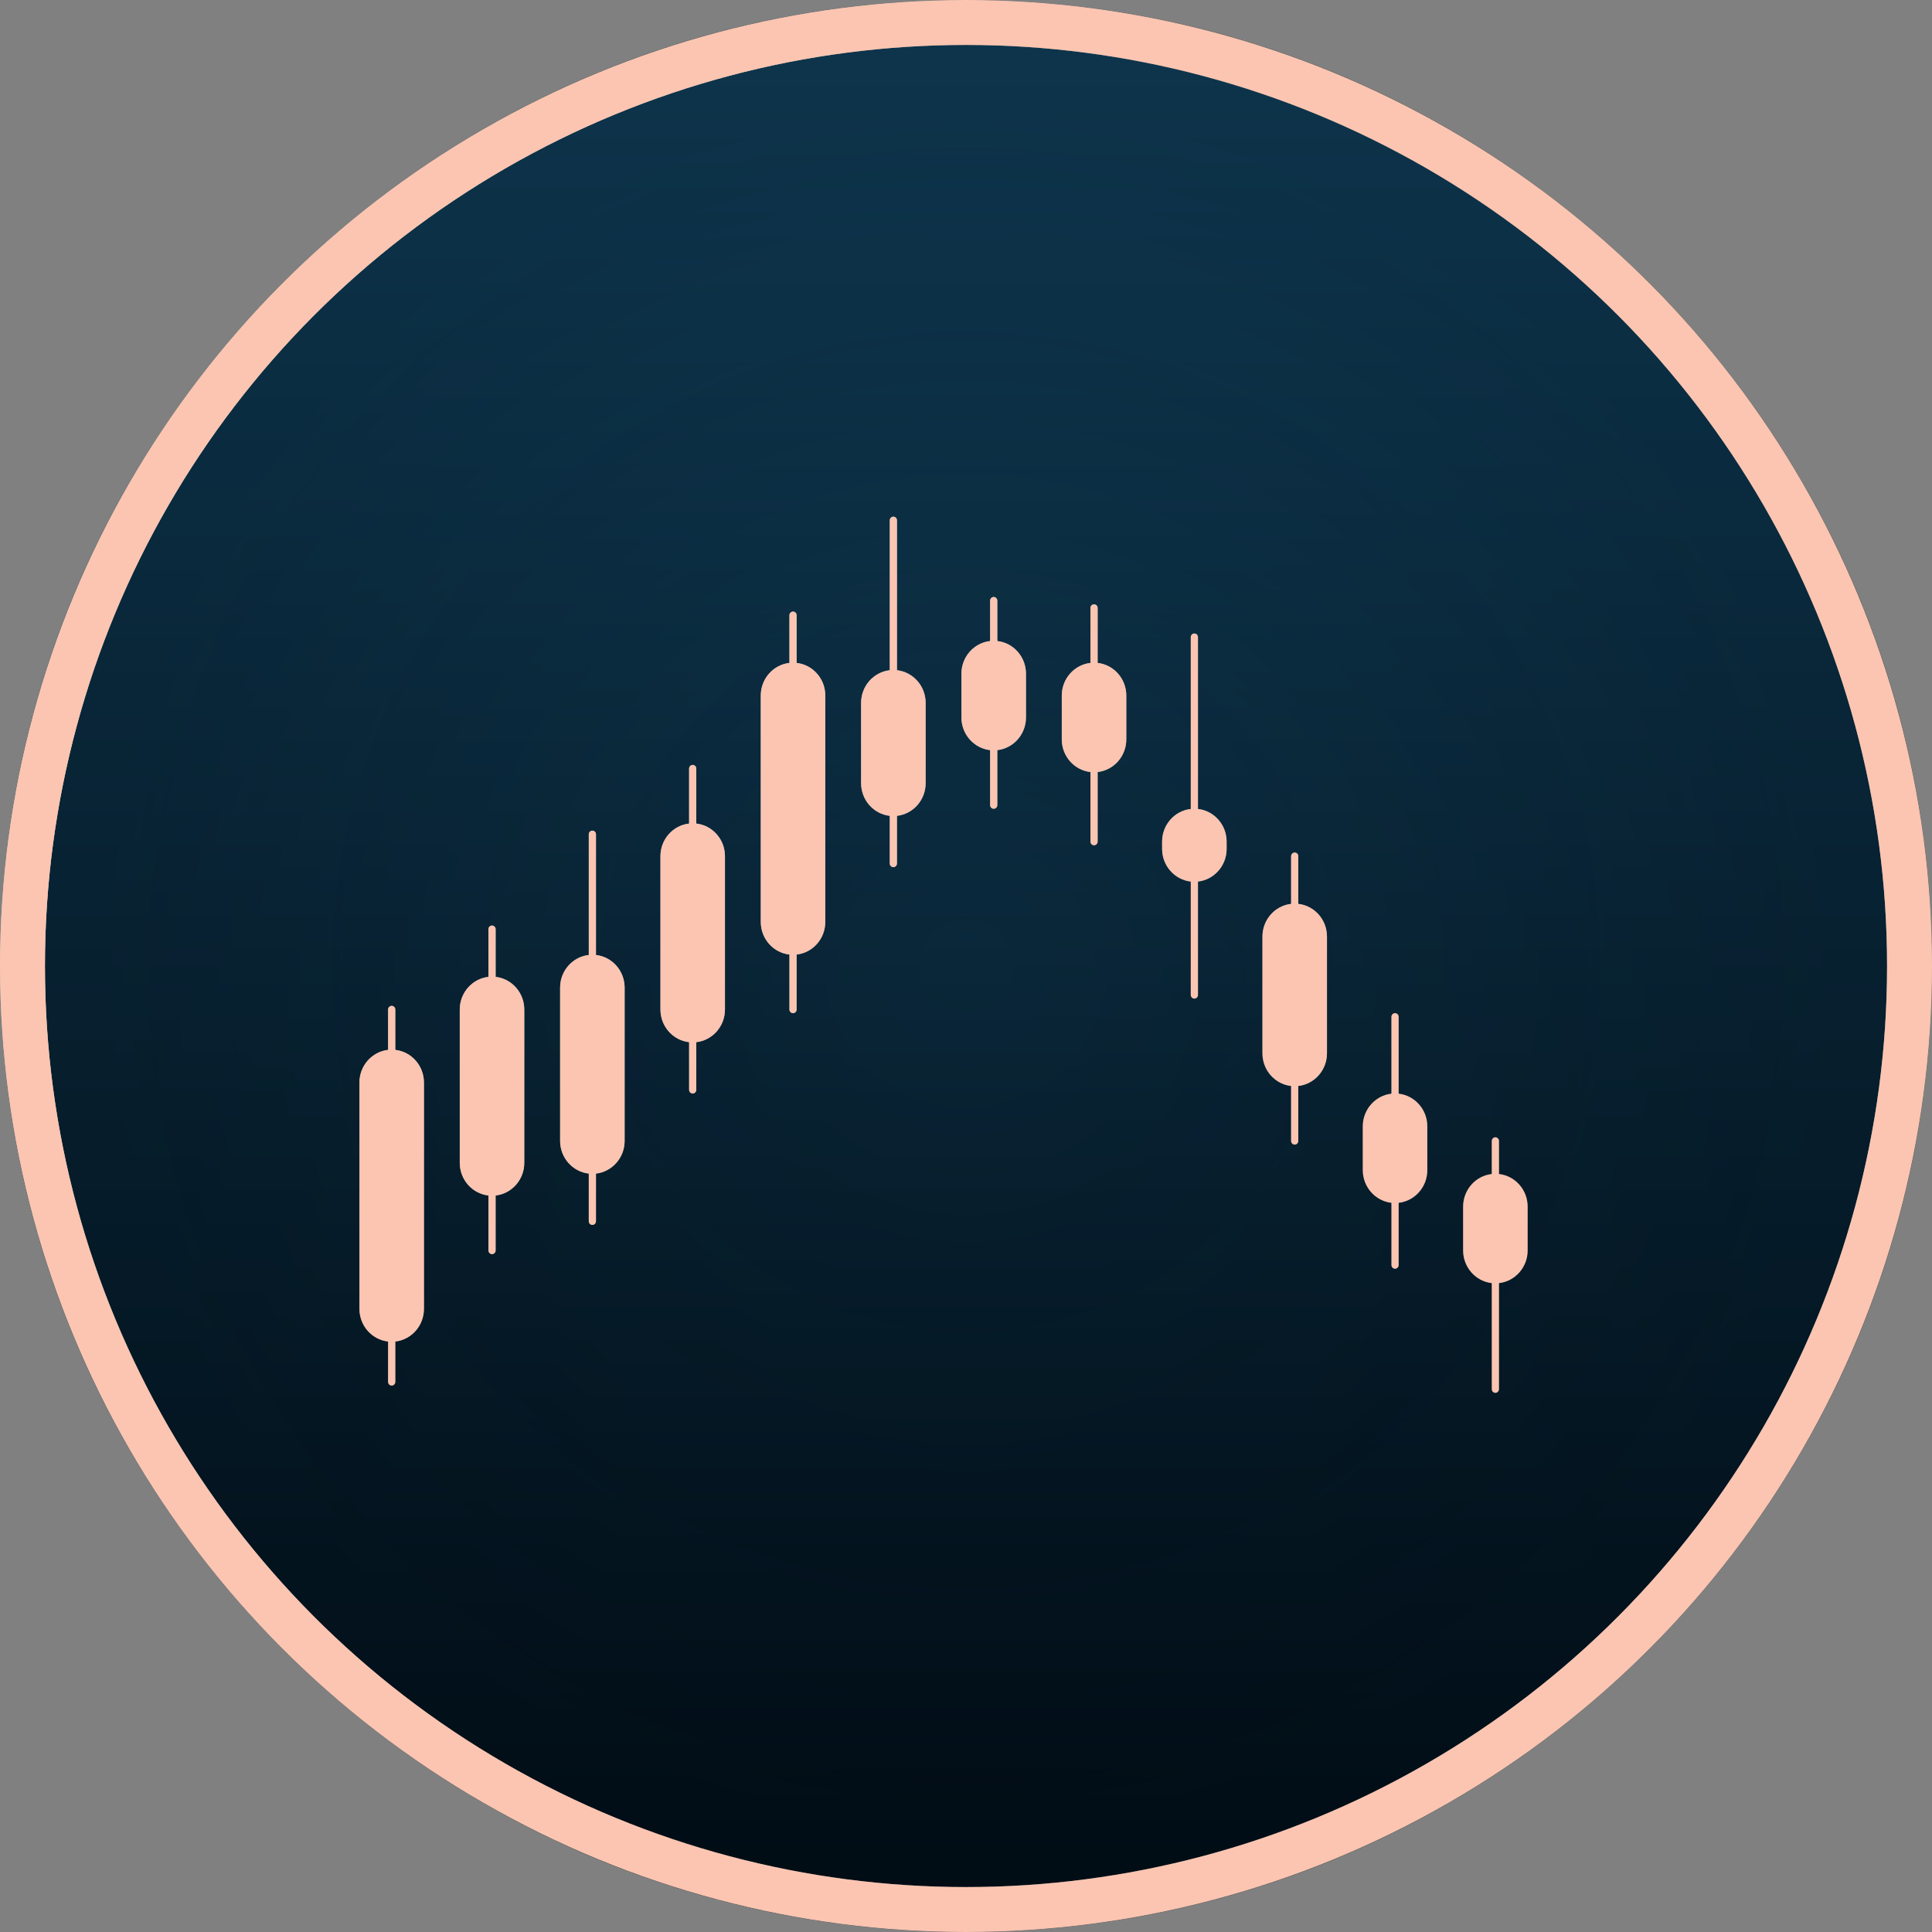 <svg width="86" height="86" viewBox="0 0 86 86" fill="none" xmlns="http://www.w3.org/2000/svg">
<rect x="0" y="0" width="86" height="86" fill="#808080" stroke="none"/>
<path d="M43 1.5C65.92 1.5 84.5 20.08 84.5 43C84.5 65.92 65.92 84.5 43 84.5C20.08 84.5 1.5 65.92 1.5 43C1.5 20.08 20.08 1.5 43 1.5Z" fill="url(#paint0_linear_953_6711)"/>
<path d="M43 1.5C65.92 1.5 84.5 20.08 84.5 43C84.5 65.92 65.92 84.5 43 84.5C20.08 84.5 1.5 65.92 1.5 43C1.5 20.08 20.08 1.5 43 1.5Z" fill="url(#paint1_radial_953_6711)" fill-opacity="0.2"/>
<path d="M43 1.5C65.92 1.5 84.5 20.08 84.5 43C84.5 65.92 65.92 84.5 43 84.5C20.08 84.5 1.5 65.92 1.5 43C1.5 20.08 20.08 1.5 43 1.5Z" stroke="#313131" stroke-width="3"/>
<circle cx="43" cy="43" r="42" fill="url(#paint2_linear_953_6711)"/>
<circle cx="43" cy="43" r="42" fill="url(#paint3_radial_953_6711)" fill-opacity="0.25"/>
<circle cx="43" cy="43" r="42" stroke="url(#paint4_linear_953_6711)" stroke-width="2"/>
<circle cx="43" cy="43" r="42" stroke="url(#paint5_linear_953_6711)" stroke-width="2"/>
<circle cx="43" cy="43" r="42" stroke="#FBC5B1" stroke-width="2" style="mix-blend-mode:color"/>
<path d="M39.767 38.6C39.679 38.6 39.607 38.527 39.607 38.438L39.607 36.316C38.89 36.235 38.331 35.615 38.331 34.862L38.331 31.288C38.331 30.535 38.89 29.915 39.607 29.834L39.607 23.163C39.607 23.073 39.679 23 39.767 23C39.855 23 39.926 23.073 39.926 23.163L39.926 29.834C40.644 29.915 41.203 30.535 41.203 31.288L41.203 34.862C41.203 35.615 40.644 36.235 39.926 36.316L39.926 38.438C39.926 38.527 39.855 38.6 39.767 38.6Z" fill="url(#paint6_linear_953_6711)" fill-opacity="0.2"/>
<path d="M39.767 38.6C39.679 38.6 39.607 38.527 39.607 38.438L39.607 36.316C38.89 36.235 38.331 35.615 38.331 34.862L38.331 31.288C38.331 30.535 38.89 29.915 39.607 29.834L39.607 23.163C39.607 23.073 39.679 23 39.767 23C39.855 23 39.926 23.073 39.926 23.163L39.926 29.834C40.644 29.915 41.203 30.535 41.203 31.288L41.203 34.862C41.203 35.615 40.644 36.235 39.926 36.316L39.926 38.438C39.926 38.527 39.855 38.6 39.767 38.6Z" fill="url(#paint7_linear_953_6711)"/>
<path d="M39.767 38.6C39.679 38.6 39.607 38.527 39.607 38.438L39.607 36.316C38.89 36.235 38.331 35.615 38.331 34.862L38.331 31.288C38.331 30.535 38.89 29.915 39.607 29.834L39.607 23.163C39.607 23.073 39.679 23 39.767 23C39.855 23 39.926 23.073 39.926 23.163L39.926 29.834C40.644 29.915 41.203 30.535 41.203 31.288L41.203 34.862C41.203 35.615 40.644 36.235 39.926 36.316L39.926 38.438C39.926 38.527 39.855 38.6 39.767 38.6Z" fill="#FBC5B1" style="mix-blend-mode:color"/>
<path d="M44.233 36C44.145 36 44.074 35.927 44.074 35.837L44.074 33.391C43.356 33.31 42.797 32.69 42.797 31.938L42.797 29.988C42.797 29.235 43.356 28.615 44.074 28.535L44.074 26.738C44.074 26.648 44.145 26.575 44.233 26.575C44.321 26.575 44.393 26.648 44.393 26.738L44.393 28.535C45.11 28.615 45.669 29.235 45.669 29.988L45.669 31.938C45.669 32.69 45.11 33.31 44.393 33.391L44.393 35.837C44.393 35.927 44.321 36 44.233 36Z" fill="url(#paint8_linear_953_6711)" fill-opacity="0.2"/>
<path d="M44.233 36C44.145 36 44.074 35.927 44.074 35.837L44.074 33.391C43.356 33.31 42.797 32.69 42.797 31.938L42.797 29.988C42.797 29.235 43.356 28.615 44.074 28.535L44.074 26.738C44.074 26.648 44.145 26.575 44.233 26.575C44.321 26.575 44.393 26.648 44.393 26.738L44.393 28.535C45.11 28.615 45.669 29.235 45.669 29.988L45.669 31.938C45.669 32.69 45.11 33.31 44.393 33.391L44.393 35.837C44.393 35.927 44.321 36 44.233 36Z" fill="url(#paint9_linear_953_6711)"/>
<path d="M44.233 36C44.145 36 44.074 35.927 44.074 35.837L44.074 33.391C43.356 33.31 42.797 32.69 42.797 31.938L42.797 29.988C42.797 29.235 43.356 28.615 44.074 28.535L44.074 26.738C44.074 26.648 44.145 26.575 44.233 26.575C44.321 26.575 44.393 26.648 44.393 26.738L44.393 28.535C45.11 28.615 45.669 29.235 45.669 29.988L45.669 31.938C45.669 32.69 45.11 33.31 44.393 33.391L44.393 35.837C44.393 35.927 44.321 36 44.233 36Z" fill="#FBC5B1" style="mix-blend-mode:color"/>
<path d="M48.699 37.625C48.611 37.625 48.54 37.552 48.54 37.462L48.54 34.366C47.822 34.285 47.264 33.665 47.264 32.913L47.264 30.962C47.264 30.21 47.822 29.59 48.54 29.509L48.54 27.062C48.54 26.973 48.611 26.9 48.699 26.9C48.788 26.9 48.859 26.973 48.859 27.062L48.859 29.509C49.577 29.59 50.135 30.21 50.135 30.962L50.135 32.913C50.135 33.665 49.577 34.285 48.859 34.366L48.859 37.462C48.859 37.552 48.788 37.625 48.699 37.625Z" fill="url(#paint10_linear_953_6711)" fill-opacity="0.2"/>
<path d="M48.699 37.625C48.611 37.625 48.54 37.552 48.54 37.462L48.54 34.366C47.822 34.285 47.264 33.665 47.264 32.913L47.264 30.962C47.264 30.21 47.822 29.59 48.54 29.509L48.54 27.062C48.54 26.973 48.611 26.9 48.699 26.9C48.788 26.9 48.859 26.973 48.859 27.062L48.859 29.509C49.577 29.59 50.135 30.21 50.135 30.962L50.135 32.913C50.135 33.665 49.577 34.285 48.859 34.366L48.859 37.462C48.859 37.552 48.788 37.625 48.699 37.625Z" fill="url(#paint11_linear_953_6711)"/>
<path d="M48.699 37.625C48.611 37.625 48.54 37.552 48.54 37.462L48.54 34.366C47.822 34.285 47.264 33.665 47.264 32.913L47.264 30.962C47.264 30.21 47.822 29.59 48.54 29.509L48.54 27.062C48.54 26.973 48.611 26.9 48.699 26.9C48.788 26.9 48.859 26.973 48.859 27.062L48.859 29.509C49.577 29.59 50.135 30.21 50.135 30.962L50.135 32.913C50.135 33.665 49.577 34.285 48.859 34.366L48.859 37.462C48.859 37.552 48.788 37.625 48.699 37.625Z" fill="#FBC5B1" style="mix-blend-mode:color"/>
<path d="M35.301 45.1C35.212 45.1 35.141 45.027 35.141 44.938L35.141 42.491C34.423 42.41 33.865 41.79 33.865 41.038L33.865 30.962C33.865 30.21 34.423 29.59 35.141 29.509L35.141 27.387C35.141 27.298 35.212 27.225 35.301 27.225C35.389 27.225 35.46 27.298 35.46 27.387L35.46 29.509C36.178 29.59 36.736 30.21 36.736 30.962L36.736 41.038C36.736 41.79 36.178 42.41 35.46 42.491L35.46 44.938C35.46 45.027 35.389 45.1 35.301 45.1Z" fill="url(#paint12_linear_953_6711)" fill-opacity="0.2"/>
<path d="M35.301 45.1C35.212 45.1 35.141 45.027 35.141 44.938L35.141 42.491C34.423 42.41 33.865 41.79 33.865 41.038L33.865 30.962C33.865 30.21 34.423 29.59 35.141 29.509L35.141 27.387C35.141 27.298 35.212 27.225 35.301 27.225C35.389 27.225 35.46 27.298 35.46 27.387L35.46 29.509C36.178 29.59 36.736 30.21 36.736 30.962L36.736 41.038C36.736 41.79 36.178 42.41 35.46 42.491L35.46 44.938C35.46 45.027 35.389 45.1 35.301 45.1Z" fill="url(#paint13_linear_953_6711)"/>
<path d="M35.301 45.1C35.212 45.1 35.141 45.027 35.141 44.938L35.141 42.491C34.423 42.41 33.865 41.79 33.865 41.038L33.865 30.962C33.865 30.21 34.423 29.59 35.141 29.509L35.141 27.387C35.141 27.298 35.212 27.225 35.301 27.225C35.389 27.225 35.46 27.298 35.46 27.387L35.46 29.509C36.178 29.59 36.736 30.21 36.736 30.962L36.736 41.038C36.736 41.79 36.178 42.41 35.46 42.491L35.46 44.938C35.46 45.027 35.389 45.1 35.301 45.1Z" fill="#FBC5B1" style="mix-blend-mode:color"/>
<path d="M53.166 44.45C53.078 44.45 53.006 44.377 53.006 44.288L53.006 39.241C52.288 39.16 51.73 38.54 51.73 37.788L51.73 37.462C51.73 36.71 52.288 36.09 53.006 36.01L53.006 28.363C53.006 28.273 53.078 28.2 53.166 28.2C53.254 28.2 53.325 28.273 53.325 28.363L53.325 36.01C54.043 36.09 54.601 36.71 54.601 37.462L54.601 37.788C54.601 38.54 54.043 39.16 53.325 39.241L53.325 44.288C53.325 44.377 53.254 44.45 53.166 44.45Z" fill="url(#paint14_linear_953_6711)" fill-opacity="0.2"/>
<path d="M53.166 44.45C53.078 44.45 53.006 44.377 53.006 44.288L53.006 39.241C52.288 39.16 51.73 38.54 51.73 37.788L51.73 37.462C51.73 36.71 52.288 36.09 53.006 36.01L53.006 28.363C53.006 28.273 53.078 28.2 53.166 28.2C53.254 28.2 53.325 28.273 53.325 28.363L53.325 36.01C54.043 36.09 54.601 36.71 54.601 37.462L54.601 37.788C54.601 38.54 54.043 39.16 53.325 39.241L53.325 44.288C53.325 44.377 53.254 44.45 53.166 44.45Z" fill="url(#paint15_linear_953_6711)"/>
<path d="M53.166 44.45C53.078 44.45 53.006 44.377 53.006 44.288L53.006 39.241C52.288 39.16 51.73 38.54 51.73 37.788L51.73 37.462C51.73 36.71 52.288 36.09 53.006 36.01L53.006 28.363C53.006 28.273 53.078 28.2 53.166 28.2C53.254 28.2 53.325 28.273 53.325 28.363L53.325 36.01C54.043 36.09 54.601 36.71 54.601 37.462L54.601 37.788C54.601 38.54 54.043 39.16 53.325 39.241L53.325 44.288C53.325 44.377 53.254 44.45 53.166 44.45Z" fill="#FBC5B1" style="mix-blend-mode:color"/>
<path d="M30.834 48.675C30.746 48.675 30.675 48.602 30.675 48.513L30.675 46.391C29.957 46.31 29.399 45.69 29.399 44.938L29.399 38.112C29.399 37.36 29.957 36.74 30.675 36.66L30.675 34.212C30.675 34.123 30.746 34.05 30.834 34.05C30.922 34.05 30.994 34.123 30.994 34.212L30.994 36.66C31.712 36.74 32.27 37.36 32.27 38.112L32.27 44.938C32.27 45.69 31.712 46.31 30.994 46.391L30.994 48.513C30.994 48.602 30.922 48.675 30.834 48.675Z" fill="url(#paint16_linear_953_6711)" fill-opacity="0.2"/>
<path d="M30.834 48.675C30.746 48.675 30.675 48.602 30.675 48.513L30.675 46.391C29.957 46.31 29.399 45.69 29.399 44.938L29.399 38.112C29.399 37.36 29.957 36.74 30.675 36.66L30.675 34.212C30.675 34.123 30.746 34.05 30.834 34.05C30.922 34.05 30.994 34.123 30.994 34.212L30.994 36.66C31.712 36.74 32.27 37.36 32.27 38.112L32.27 44.938C32.27 45.69 31.712 46.31 30.994 46.391L30.994 48.513C30.994 48.602 30.922 48.675 30.834 48.675Z" fill="url(#paint17_linear_953_6711)"/>
<path d="M30.834 48.675C30.746 48.675 30.675 48.602 30.675 48.513L30.675 46.391C29.957 46.31 29.399 45.69 29.399 44.938L29.399 38.112C29.399 37.36 29.957 36.74 30.675 36.66L30.675 34.212C30.675 34.123 30.746 34.05 30.834 34.05C30.922 34.05 30.994 34.123 30.994 34.212L30.994 36.66C31.712 36.74 32.27 37.36 32.27 38.112L32.27 44.938C32.27 45.69 31.712 46.31 30.994 46.391L30.994 48.513C30.994 48.602 30.922 48.675 30.834 48.675Z" fill="#FBC5B1" style="mix-blend-mode:color"/>
<path d="M26.368 54.525C26.28 54.525 26.209 54.452 26.209 54.362L26.209 52.241C25.491 52.16 24.933 51.54 24.933 50.788L24.933 43.962C24.933 43.21 25.491 42.59 26.209 42.51L26.209 37.138C26.209 37.048 26.28 36.975 26.368 36.975C26.456 36.975 26.528 37.048 26.528 37.138L26.528 42.51C27.245 42.59 27.804 43.21 27.804 43.962L27.804 50.788C27.804 51.54 27.245 52.16 26.528 52.241L26.528 54.362C26.528 54.452 26.456 54.525 26.368 54.525Z" fill="url(#paint18_linear_953_6711)" fill-opacity="0.2"/>
<path d="M26.368 54.525C26.28 54.525 26.209 54.452 26.209 54.362L26.209 52.241C25.491 52.16 24.933 51.54 24.933 50.788L24.933 43.962C24.933 43.21 25.491 42.59 26.209 42.51L26.209 37.138C26.209 37.048 26.28 36.975 26.368 36.975C26.456 36.975 26.528 37.048 26.528 37.138L26.528 42.51C27.245 42.59 27.804 43.21 27.804 43.962L27.804 50.788C27.804 51.54 27.245 52.16 26.528 52.241L26.528 54.362C26.528 54.452 26.456 54.525 26.368 54.525Z" fill="url(#paint19_linear_953_6711)"/>
<path d="M26.368 54.525C26.28 54.525 26.209 54.452 26.209 54.362L26.209 52.241C25.491 52.16 24.933 51.54 24.933 50.788L24.933 43.962C24.933 43.21 25.491 42.59 26.209 42.51L26.209 37.138C26.209 37.048 26.28 36.975 26.368 36.975C26.456 36.975 26.528 37.048 26.528 37.138L26.528 42.51C27.245 42.59 27.804 43.21 27.804 43.962L27.804 50.788C27.804 51.54 27.245 52.16 26.528 52.241L26.528 54.362C26.528 54.452 26.456 54.525 26.368 54.525Z" fill="#FBC5B1" style="mix-blend-mode:color"/>
<path d="M57.632 50.95C57.544 50.95 57.472 50.877 57.472 50.788L57.472 48.341C56.755 48.26 56.196 47.64 56.196 46.888L56.196 41.688C56.196 40.935 56.755 40.315 57.472 40.234L57.472 38.112C57.472 38.023 57.544 37.95 57.632 37.95C57.72 37.95 57.791 38.023 57.791 38.112L57.791 40.234C58.509 40.315 59.068 40.935 59.068 41.688L59.068 46.888C59.068 47.64 58.509 48.26 57.791 48.341L57.791 50.788C57.791 50.877 57.72 50.95 57.632 50.95Z" fill="url(#paint20_linear_953_6711)" fill-opacity="0.2"/>
<path d="M57.632 50.95C57.544 50.95 57.472 50.877 57.472 50.788L57.472 48.341C56.755 48.26 56.196 47.64 56.196 46.888L56.196 41.688C56.196 40.935 56.755 40.315 57.472 40.234L57.472 38.112C57.472 38.023 57.544 37.95 57.632 37.95C57.72 37.95 57.791 38.023 57.791 38.112L57.791 40.234C58.509 40.315 59.068 40.935 59.068 41.688L59.068 46.888C59.068 47.64 58.509 48.26 57.791 48.341L57.791 50.788C57.791 50.877 57.72 50.95 57.632 50.95Z" fill="url(#paint21_linear_953_6711)"/>
<path d="M57.632 50.95C57.544 50.95 57.472 50.877 57.472 50.788L57.472 48.341C56.755 48.26 56.196 47.64 56.196 46.888L56.196 41.688C56.196 40.935 56.755 40.315 57.472 40.234L57.472 38.112C57.472 38.023 57.544 37.95 57.632 37.95C57.72 37.95 57.791 38.023 57.791 38.112L57.791 40.234C58.509 40.315 59.068 40.935 59.068 41.688L59.068 46.888C59.068 47.64 58.509 48.26 57.791 48.341L57.791 50.788C57.791 50.877 57.72 50.95 57.632 50.95Z" fill="#FBC5B1" style="mix-blend-mode:color"/>
<path d="M21.902 55.825C21.814 55.825 21.742 55.752 21.742 55.663L21.742 53.216C21.025 53.135 20.466 52.515 20.466 51.763L20.466 44.938C20.466 44.185 21.025 43.565 21.742 43.484L21.742 41.362C21.742 41.273 21.814 41.2 21.902 41.2C21.99 41.2 22.061 41.273 22.061 41.362L22.061 43.484C22.779 43.565 23.337 44.185 23.337 44.938L23.337 51.763C23.337 52.515 22.779 53.135 22.061 53.216L22.061 55.663C22.061 55.752 21.99 55.825 21.902 55.825Z" fill="url(#paint22_linear_953_6711)" fill-opacity="0.2"/>
<path d="M21.902 55.825C21.814 55.825 21.742 55.752 21.742 55.663L21.742 53.216C21.025 53.135 20.466 52.515 20.466 51.763L20.466 44.938C20.466 44.185 21.025 43.565 21.742 43.484L21.742 41.362C21.742 41.273 21.814 41.2 21.902 41.2C21.99 41.2 22.061 41.273 22.061 41.362L22.061 43.484C22.779 43.565 23.337 44.185 23.337 44.938L23.337 51.763C23.337 52.515 22.779 53.135 22.061 53.216L22.061 55.663C22.061 55.752 21.99 55.825 21.902 55.825Z" fill="url(#paint23_linear_953_6711)"/>
<path d="M21.902 55.825C21.814 55.825 21.742 55.752 21.742 55.663L21.742 53.216C21.025 53.135 20.466 52.515 20.466 51.763L20.466 44.938C20.466 44.185 21.025 43.565 21.742 43.484L21.742 41.362C21.742 41.273 21.814 41.2 21.902 41.2C21.99 41.2 22.061 41.273 22.061 41.362L22.061 43.484C22.779 43.565 23.337 44.185 23.337 44.938L23.337 51.763C23.337 52.515 22.779 53.135 22.061 53.216L22.061 55.663C22.061 55.752 21.99 55.825 21.902 55.825Z" fill="#FBC5B1" style="mix-blend-mode:color"/>
<path d="M17.436 61.675C17.348 61.675 17.276 61.602 17.276 61.513L17.276 59.716C16.558 59.635 16 59.015 16 58.263L16 48.188C16 47.435 16.558 46.815 17.276 46.734L17.276 44.938C17.276 44.848 17.348 44.775 17.436 44.775C17.524 44.775 17.595 44.848 17.595 44.938L17.595 46.734C18.313 46.815 18.871 47.435 18.871 48.188L18.871 58.263C18.871 59.015 18.313 59.635 17.595 59.716L17.595 61.513C17.595 61.602 17.524 61.675 17.436 61.675Z" fill="url(#paint24_linear_953_6711)" fill-opacity="0.2"/>
<path d="M17.436 61.675C17.348 61.675 17.276 61.602 17.276 61.513L17.276 59.716C16.558 59.635 16 59.015 16 58.263L16 48.188C16 47.435 16.558 46.815 17.276 46.734L17.276 44.938C17.276 44.848 17.348 44.775 17.436 44.775C17.524 44.775 17.595 44.848 17.595 44.938L17.595 46.734C18.313 46.815 18.871 47.435 18.871 48.188L18.871 58.263C18.871 59.015 18.313 59.635 17.595 59.716L17.595 61.513C17.595 61.602 17.524 61.675 17.436 61.675Z" fill="url(#paint25_linear_953_6711)"/>
<path d="M17.436 61.675C17.348 61.675 17.276 61.602 17.276 61.513L17.276 59.716C16.558 59.635 16 59.015 16 58.263L16 48.188C16 47.435 16.558 46.815 17.276 46.734L17.276 44.938C17.276 44.848 17.348 44.775 17.436 44.775C17.524 44.775 17.595 44.848 17.595 44.938L17.595 46.734C18.313 46.815 18.871 47.435 18.871 48.188L18.871 58.263C18.871 59.015 18.313 59.635 17.595 59.716L17.595 61.513C17.595 61.602 17.524 61.675 17.436 61.675Z" fill="#FBC5B1" style="mix-blend-mode:color"/>
<path d="M62.098 56.475C62.01 56.475 61.939 56.402 61.939 56.312L61.939 53.541C61.221 53.46 60.663 52.84 60.663 52.087L60.663 50.138C60.663 49.385 61.221 48.765 61.939 48.684L61.939 45.263C61.939 45.173 62.01 45.1 62.098 45.1C62.186 45.1 62.258 45.173 62.258 45.263L62.258 48.684C62.975 48.765 63.534 49.385 63.534 50.138L63.534 52.087C63.534 52.84 62.975 53.46 62.258 53.541L62.258 56.312C62.258 56.402 62.186 56.475 62.098 56.475Z" fill="url(#paint26_linear_953_6711)" fill-opacity="0.2"/>
<path d="M62.098 56.475C62.01 56.475 61.939 56.402 61.939 56.312L61.939 53.541C61.221 53.46 60.663 52.84 60.663 52.087L60.663 50.138C60.663 49.385 61.221 48.765 61.939 48.684L61.939 45.263C61.939 45.173 62.01 45.1 62.098 45.1C62.186 45.1 62.258 45.173 62.258 45.263L62.258 48.684C62.975 48.765 63.534 49.385 63.534 50.138L63.534 52.087C63.534 52.84 62.975 53.46 62.258 53.541L62.258 56.312C62.258 56.402 62.186 56.475 62.098 56.475Z" fill="url(#paint27_linear_953_6711)"/>
<path d="M62.098 56.475C62.01 56.475 61.939 56.402 61.939 56.312L61.939 53.541C61.221 53.46 60.663 52.84 60.663 52.087L60.663 50.138C60.663 49.385 61.221 48.765 61.939 48.684L61.939 45.263C61.939 45.173 62.01 45.1 62.098 45.1C62.186 45.1 62.258 45.173 62.258 45.263L62.258 48.684C62.975 48.765 63.534 49.385 63.534 50.138L63.534 52.087C63.534 52.84 62.975 53.46 62.258 53.541L62.258 56.312C62.258 56.402 62.186 56.475 62.098 56.475Z" fill="#FBC5B1" style="mix-blend-mode:color"/>
<path d="M66.564 62C66.476 62 66.405 61.927 66.405 61.837L66.405 57.116C65.687 57.035 65.129 56.415 65.129 55.663L65.129 53.712C65.129 52.96 65.687 52.34 66.405 52.26L66.405 50.788C66.405 50.698 66.476 50.625 66.564 50.625C66.653 50.625 66.724 50.698 66.724 50.788L66.724 52.26C67.442 52.34 68 52.96 68 53.712L68 55.663C68 56.415 67.442 57.035 66.724 57.116L66.724 61.837C66.724 61.927 66.653 62 66.564 62Z" fill="url(#paint28_linear_953_6711)" fill-opacity="0.2"/>
<path d="M66.564 62C66.476 62 66.405 61.927 66.405 61.837L66.405 57.116C65.687 57.035 65.129 56.415 65.129 55.663L65.129 53.712C65.129 52.96 65.687 52.34 66.405 52.26L66.405 50.788C66.405 50.698 66.476 50.625 66.564 50.625C66.653 50.625 66.724 50.698 66.724 50.788L66.724 52.26C67.442 52.34 68 52.96 68 53.712L68 55.663C68 56.415 67.442 57.035 66.724 57.116L66.724 61.837C66.724 61.927 66.653 62 66.564 62Z" fill="url(#paint29_linear_953_6711)"/>
<path d="M66.564 62C66.476 62 66.405 61.927 66.405 61.837L66.405 57.116C65.687 57.035 65.129 56.415 65.129 55.663L65.129 53.712C65.129 52.96 65.687 52.34 66.405 52.26L66.405 50.788C66.405 50.698 66.476 50.625 66.564 50.625C66.653 50.625 66.724 50.698 66.724 50.788L66.724 52.26C67.442 52.34 68 52.96 68 53.712L68 55.663C68 56.415 67.442 57.035 66.724 57.116L66.724 61.837C66.724 61.927 66.653 62 66.564 62Z" fill="#FBC5B1" style="mix-blend-mode:color"/>
<defs>
<linearGradient id="paint0_linear_953_6711" x1="43" y1="0" x2="43" y2="86" gradientUnits="userSpaceOnUse">
<stop stop-color="#0F0F0F"/>
<stop offset="1" stop-color="#595959"/>
</linearGradient>
<radialGradient id="paint1_radial_953_6711" cx="0" cy="0" r="1" gradientUnits="userSpaceOnUse" gradientTransform="translate(43) rotate(90) scale(86)">
<stop stop-opacity="0"/>
<stop offset="1"/>
</radialGradient>
<linearGradient id="paint2_linear_953_6711" x1="43" y1="0" x2="43" y2="86" gradientUnits="userSpaceOnUse">
<stop stop-color="#124360"/>
<stop offset="1" stop-color="#010B13"/>
</linearGradient>
<radialGradient id="paint3_radial_953_6711" cx="0" cy="0" r="1" gradientUnits="userSpaceOnUse" gradientTransform="translate(43 43) rotate(90) scale(38.521)">
<stop stop-opacity="0"/>
<stop offset="1" stop-color="#010B13"/>
</radialGradient>
<linearGradient id="paint4_linear_953_6711" x1="43" y1="0" x2="43" y2="86" gradientUnits="userSpaceOnUse">
<stop stop-color="#576265"/>
<stop offset="0.45" stop-color="#848B8A"/>
<stop offset="0.9" stop-color="#757A7B"/>
<stop offset="1" stop-color="#576265"/>
</linearGradient>
<linearGradient id="paint5_linear_953_6711" x1="61.105" y1="9.247" x2="-6.789" y2="-29.227" gradientUnits="userSpaceOnUse">
<stop stop-color="white" stop-opacity="0"/>
<stop offset="1" stop-color="white"/>
</linearGradient>
<linearGradient id="paint6_linear_953_6711" x1="42" y1="62" x2="42" y2="23" gradientUnits="userSpaceOnUse">
<stop stop-color="#576265"/>
<stop offset="0.45" stop-color="#848B8A"/>
<stop offset="0.9" stop-color="#757A7B"/>
<stop offset="1" stop-color="#576265"/>
</linearGradient>
<linearGradient id="paint7_linear_953_6711" x1="68" y1="79.983" x2="4.931" y2="-6.719" gradientUnits="userSpaceOnUse">
<stop stop-color="white" stop-opacity="0"/>
<stop offset="1" stop-color="white"/>
</linearGradient>
<linearGradient id="paint8_linear_953_6711" x1="42" y1="62" x2="42" y2="23" gradientUnits="userSpaceOnUse">
<stop stop-color="#576265"/>
<stop offset="0.45" stop-color="#848B8A"/>
<stop offset="0.9" stop-color="#757A7B"/>
<stop offset="1" stop-color="#576265"/>
</linearGradient>
<linearGradient id="paint9_linear_953_6711" x1="68" y1="79.983" x2="4.931" y2="-6.719" gradientUnits="userSpaceOnUse">
<stop stop-color="white" stop-opacity="0"/>
<stop offset="1" stop-color="white"/>
</linearGradient>
<linearGradient id="paint10_linear_953_6711" x1="42" y1="62" x2="42" y2="23" gradientUnits="userSpaceOnUse">
<stop stop-color="#576265"/>
<stop offset="0.45" stop-color="#848B8A"/>
<stop offset="0.9" stop-color="#757A7B"/>
<stop offset="1" stop-color="#576265"/>
</linearGradient>
<linearGradient id="paint11_linear_953_6711" x1="68" y1="79.983" x2="4.931" y2="-6.719" gradientUnits="userSpaceOnUse">
<stop stop-color="white" stop-opacity="0"/>
<stop offset="1" stop-color="white"/>
</linearGradient>
<linearGradient id="paint12_linear_953_6711" x1="42" y1="62" x2="42" y2="23" gradientUnits="userSpaceOnUse">
<stop stop-color="#576265"/>
<stop offset="0.45" stop-color="#848B8A"/>
<stop offset="0.9" stop-color="#757A7B"/>
<stop offset="1" stop-color="#576265"/>
</linearGradient>
<linearGradient id="paint13_linear_953_6711" x1="68" y1="79.983" x2="4.931" y2="-6.719" gradientUnits="userSpaceOnUse">
<stop stop-color="white" stop-opacity="0"/>
<stop offset="1" stop-color="white"/>
</linearGradient>
<linearGradient id="paint14_linear_953_6711" x1="42" y1="62" x2="42" y2="23" gradientUnits="userSpaceOnUse">
<stop stop-color="#576265"/>
<stop offset="0.45" stop-color="#848B8A"/>
<stop offset="0.9" stop-color="#757A7B"/>
<stop offset="1" stop-color="#576265"/>
</linearGradient>
<linearGradient id="paint15_linear_953_6711" x1="68" y1="79.983" x2="4.931" y2="-6.719" gradientUnits="userSpaceOnUse">
<stop stop-color="white" stop-opacity="0"/>
<stop offset="1" stop-color="white"/>
</linearGradient>
<linearGradient id="paint16_linear_953_6711" x1="42" y1="62" x2="42" y2="23" gradientUnits="userSpaceOnUse">
<stop stop-color="#576265"/>
<stop offset="0.45" stop-color="#848B8A"/>
<stop offset="0.9" stop-color="#757A7B"/>
<stop offset="1" stop-color="#576265"/>
</linearGradient>
<linearGradient id="paint17_linear_953_6711" x1="68" y1="79.983" x2="4.931" y2="-6.719" gradientUnits="userSpaceOnUse">
<stop stop-color="white" stop-opacity="0"/>
<stop offset="1" stop-color="white"/>
</linearGradient>
<linearGradient id="paint18_linear_953_6711" x1="42" y1="62" x2="42" y2="23" gradientUnits="userSpaceOnUse">
<stop stop-color="#576265"/>
<stop offset="0.45" stop-color="#848B8A"/>
<stop offset="0.9" stop-color="#757A7B"/>
<stop offset="1" stop-color="#576265"/>
</linearGradient>
<linearGradient id="paint19_linear_953_6711" x1="68" y1="79.983" x2="4.931" y2="-6.719" gradientUnits="userSpaceOnUse">
<stop stop-color="white" stop-opacity="0"/>
<stop offset="1" stop-color="white"/>
</linearGradient>
<linearGradient id="paint20_linear_953_6711" x1="42" y1="62" x2="42" y2="23" gradientUnits="userSpaceOnUse">
<stop stop-color="#576265"/>
<stop offset="0.45" stop-color="#848B8A"/>
<stop offset="0.9" stop-color="#757A7B"/>
<stop offset="1" stop-color="#576265"/>
</linearGradient>
<linearGradient id="paint21_linear_953_6711" x1="68" y1="79.983" x2="4.931" y2="-6.719" gradientUnits="userSpaceOnUse">
<stop stop-color="white" stop-opacity="0"/>
<stop offset="1" stop-color="white"/>
</linearGradient>
<linearGradient id="paint22_linear_953_6711" x1="42" y1="62" x2="42" y2="23" gradientUnits="userSpaceOnUse">
<stop stop-color="#576265"/>
<stop offset="0.45" stop-color="#848B8A"/>
<stop offset="0.9" stop-color="#757A7B"/>
<stop offset="1" stop-color="#576265"/>
</linearGradient>
<linearGradient id="paint23_linear_953_6711" x1="68" y1="79.983" x2="4.931" y2="-6.719" gradientUnits="userSpaceOnUse">
<stop stop-color="white" stop-opacity="0"/>
<stop offset="1" stop-color="white"/>
</linearGradient>
<linearGradient id="paint24_linear_953_6711" x1="42" y1="62" x2="42" y2="23" gradientUnits="userSpaceOnUse">
<stop stop-color="#576265"/>
<stop offset="0.45" stop-color="#848B8A"/>
<stop offset="0.9" stop-color="#757A7B"/>
<stop offset="1" stop-color="#576265"/>
</linearGradient>
<linearGradient id="paint25_linear_953_6711" x1="68" y1="79.983" x2="4.931" y2="-6.719" gradientUnits="userSpaceOnUse">
<stop stop-color="white" stop-opacity="0"/>
<stop offset="1" stop-color="white"/>
</linearGradient>
<linearGradient id="paint26_linear_953_6711" x1="42" y1="62" x2="42" y2="23" gradientUnits="userSpaceOnUse">
<stop stop-color="#576265"/>
<stop offset="0.45" stop-color="#848B8A"/>
<stop offset="0.9" stop-color="#757A7B"/>
<stop offset="1" stop-color="#576265"/>
</linearGradient>
<linearGradient id="paint27_linear_953_6711" x1="68" y1="79.983" x2="4.931" y2="-6.719" gradientUnits="userSpaceOnUse">
<stop stop-color="white" stop-opacity="0"/>
<stop offset="1" stop-color="white"/>
</linearGradient>
<linearGradient id="paint28_linear_953_6711" x1="42" y1="62" x2="42" y2="23" gradientUnits="userSpaceOnUse">
<stop stop-color="#576265"/>
<stop offset="0.45" stop-color="#848B8A"/>
<stop offset="0.9" stop-color="#757A7B"/>
<stop offset="1" stop-color="#576265"/>
</linearGradient>
<linearGradient id="paint29_linear_953_6711" x1="68" y1="79.983" x2="4.931" y2="-6.719" gradientUnits="userSpaceOnUse">
<stop stop-color="white" stop-opacity="0"/>
<stop offset="1" stop-color="white"/>
</linearGradient>
</defs>
</svg>
